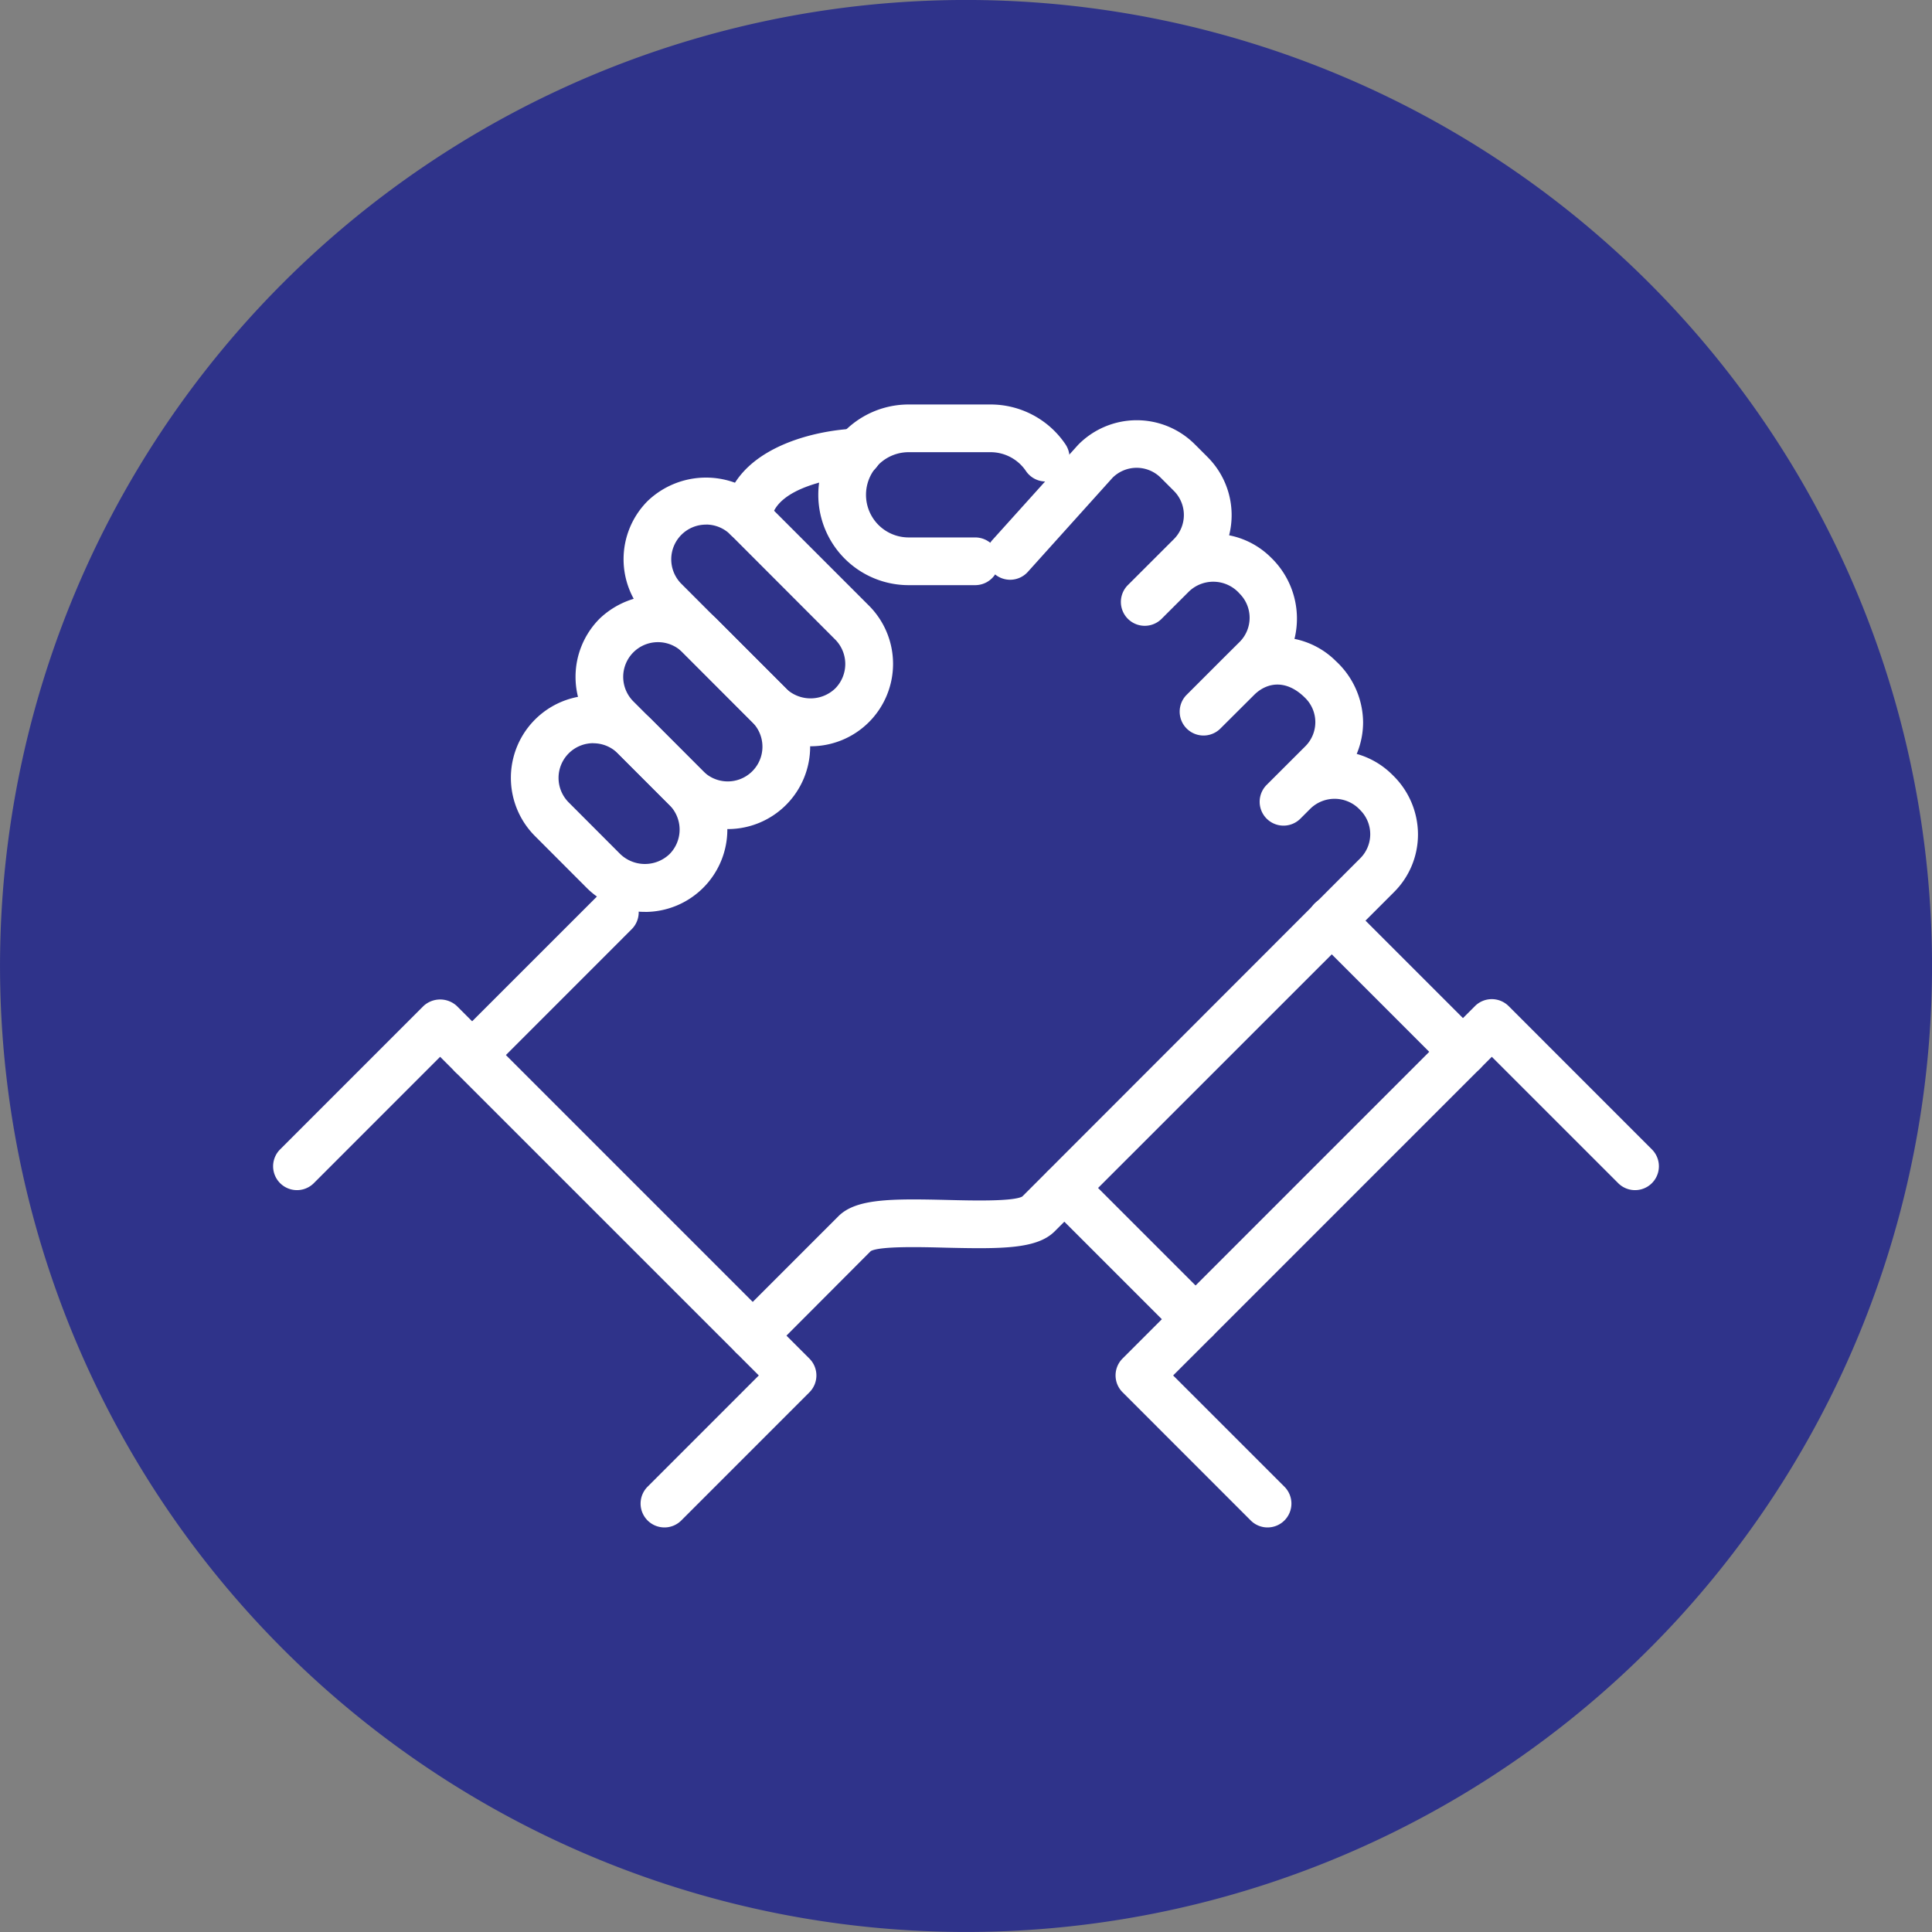 <?xml version="1.0" encoding="UTF-8"?> <svg xmlns="http://www.w3.org/2000/svg" xmlns:xlink="http://www.w3.org/1999/xlink" width="153.2" height="153.2" viewBox="0 0 153.2 153.2"><rect x="0" y="0" width="153.2" height="153.2" fill="#808080" stroke="none"/><defs><clipPath id="clip-path"><rect id="Rectángulo_2" data-name="Rectángulo 2" width="153.2" height="153.2" fill="none"></rect></clipPath></defs><g id="Grupo_5" data-name="Grupo 5" transform="translate(-884 -1464)"><g id="Grupo_4" data-name="Grupo 4" transform="translate(884 1464)"><g id="Grupo_3" data-name="Grupo 3" clip-path="url(#clip-path)"><path id="Trazado_9" data-name="Trazado 9" d="M153.2,77.189A76.6,76.6,0,1,1,77.189,0,76.6,76.6,0,0,1,153.2,77.189" fill="#2f338a"></path><path id="Trazado_10" data-name="Trazado 10" d="M52.687,121.12a1.892,1.892,0,0,1-1.337-3.229l8.821-8.823L34.9,83.8,24.856,93.849a1.892,1.892,0,0,1-2.675-2.675L33.566,79.787a1.948,1.948,0,0,1,2.675,0l27.942,27.944a1.89,1.89,0,0,1,0,2.674L54.024,120.566a1.885,1.885,0,0,1-1.337.554" fill="#fff"></path><path id="Trazado_11" data-name="Trazado 11" d="M100.514,121.12a1.885,1.885,0,0,1-1.337-.554L89.014,110.4a1.89,1.89,0,0,1,0-2.674l27.942-27.944a1.891,1.891,0,0,1,2.675,0L131.02,91.174a1.892,1.892,0,0,1-2.675,2.675L118.294,83.8,93.026,109.068l8.825,8.823a1.892,1.892,0,0,1-1.337,3.229" fill="#fff"></path><path id="Trazado_12" data-name="Trazado 12" d="M37.441,85.551A1.892,1.892,0,0,1,36.1,82.322L47.419,71.007a1.89,1.89,0,0,1,2.674,2.673L38.778,85a1.881,1.881,0,0,1-1.337.554" fill="#fff"></path><path id="Trazado_13" data-name="Trazado 13" d="M59.691,107.8a1.892,1.892,0,0,1-1.337-3.229l8.13-8.13c1.4-1.4,4.186-1.395,8.619-1.29,1.946.05,5.223.132,5.958-.271l26.8-26.819a2.7,2.7,0,0,0,0-3.823,2.752,2.752,0,0,0-3.945-.122l-.8.8a1.892,1.892,0,0,1-2.675-2.677v0l3.066-3.062a2.7,2.7,0,0,0,0-3.823c-1.477-1.485-2.992-1.271-4.015-.294L96.743,57.8a1.892,1.892,0,0,1-2.675-2.675l2.7-2.7.077-.078L98.3,50.9a2.708,2.708,0,0,0,0-3.823,2.783,2.783,0,0,0-4.008-.185L92.081,49.1a1.892,1.892,0,0,1-2.675-2.675v0l3.679-3.675a2.706,2.706,0,0,0,0-3.824l-1.041-1.041a2.708,2.708,0,0,0-3.824,0l-6.7,7.443a1.89,1.89,0,1,1-2.808-2.53l6.771-7.516a6.51,6.51,0,0,1,9.239-.072l1.042,1.042a6.507,6.507,0,0,1,1.7,6.195,6.448,6.448,0,0,1,3.329,1.773,6.721,6.721,0,0,1,1.854,6.442,6.447,6.447,0,0,1,3.295,1.772,6.678,6.678,0,0,1,2.146,4.831,6.514,6.514,0,0,1-.506,2.518,6.452,6.452,0,0,1,2.834,1.662,6.549,6.549,0,0,1,2.024,4.708,6.439,6.439,0,0,1-1.9,4.587L83.625,97.648c-1.408,1.4-4.2,1.391-8.618,1.289-1.955-.053-5.227-.135-5.959.27l-8.02,8.042a1.885,1.885,0,0,1-1.337.554" fill="#fff"></path><path id="Trazado_14" data-name="Trazado 14" d="M51.139,72.308A6.512,6.512,0,0,1,46.518,70.4l-4.093-4.1a6.535,6.535,0,1,1,9.242-9.242l4.093,4.1a6.533,6.533,0,0,1-4.621,11.154m-4.093-13.38a2.752,2.752,0,0,0-1.947,4.7l4.093,4.1a2.824,2.824,0,0,0,3.894,0,2.757,2.757,0,0,0,0-3.894l-4.093-4.095a2.741,2.741,0,0,0-1.947-.805" fill="#fff"></path><path id="Trazado_15" data-name="Trazado 15" d="M57.707,65.743a6.492,6.492,0,0,1-4.622-1.915l-5.533-5.535a6.534,6.534,0,0,1,0-9.241,6.694,6.694,0,0,1,9.242,0l5.534,5.535a6.535,6.535,0,0,1-4.621,11.156M52.173,50.921a2.752,2.752,0,0,0-1.947,4.7l5.534,5.536a2.752,2.752,0,1,0,3.893-3.892L54.12,51.726a2.741,2.741,0,0,0-1.947-.805" fill="#fff"></path><path id="Trazado_16" data-name="Trazado 16" d="M64.275,59.176a6.494,6.494,0,0,1-4.621-1.913l-8.293-8.3a6.534,6.534,0,0,1,0-9.241,6.694,6.694,0,0,1,9.242,0L68.9,48.02a6.534,6.534,0,0,1-4.621,11.156M55.982,41.6a2.752,2.752,0,0,0-1.947,4.7l8.293,8.3a2.824,2.824,0,0,0,3.894,0,2.757,2.757,0,0,0,0-3.894L57.929,42.4a2.741,2.741,0,0,0-1.947-.805" fill="#fff"></path><path id="Trazado_17" data-name="Trazado 17" d="M77.33,46.4H72.051a7.163,7.163,0,1,1,0-14.326h6.494a7.164,7.164,0,0,1,5.94,3.155,1.891,1.891,0,1,1-3.132,2.121,3.385,3.385,0,0,0-2.808-1.493H72.051a3.38,3.38,0,1,0,0,6.76H77.33a1.891,1.891,0,0,1,0,3.783" fill="#fff"></path><path id="Trazado_18" data-name="Trazado 18" d="M59.27,42.955c-.07,0-.14,0-.211-.011a1.889,1.889,0,0,1-1.673-2.085c.562-5.159,6.914-6.751,10.576-6.877A1.834,1.834,0,0,1,69.915,35.8,1.89,1.89,0,0,1,68.1,37.761c-1.715.067-6.661.85-6.953,3.508a1.892,1.892,0,0,1-1.876,1.686" fill="#fff"></path><path id="Trazado_19" data-name="Trazado 19" d="M116.01,85.3a1.885,1.885,0,0,1-1.337-.554l-10.41-10.412a1.891,1.891,0,1,1,2.674-2.674l10.41,10.411A1.891,1.891,0,0,1,116.01,85.3" fill="#fff"></path><path id="Trazado_20" data-name="Trazado 20" d="M94.806,106.5a1.885,1.885,0,0,1-1.337-.554L83.059,95.536a1.891,1.891,0,0,1,2.674-2.674l10.41,10.411a1.891,1.891,0,0,1-1.337,3.229" fill="#fff"></path></g></g></g></svg> 